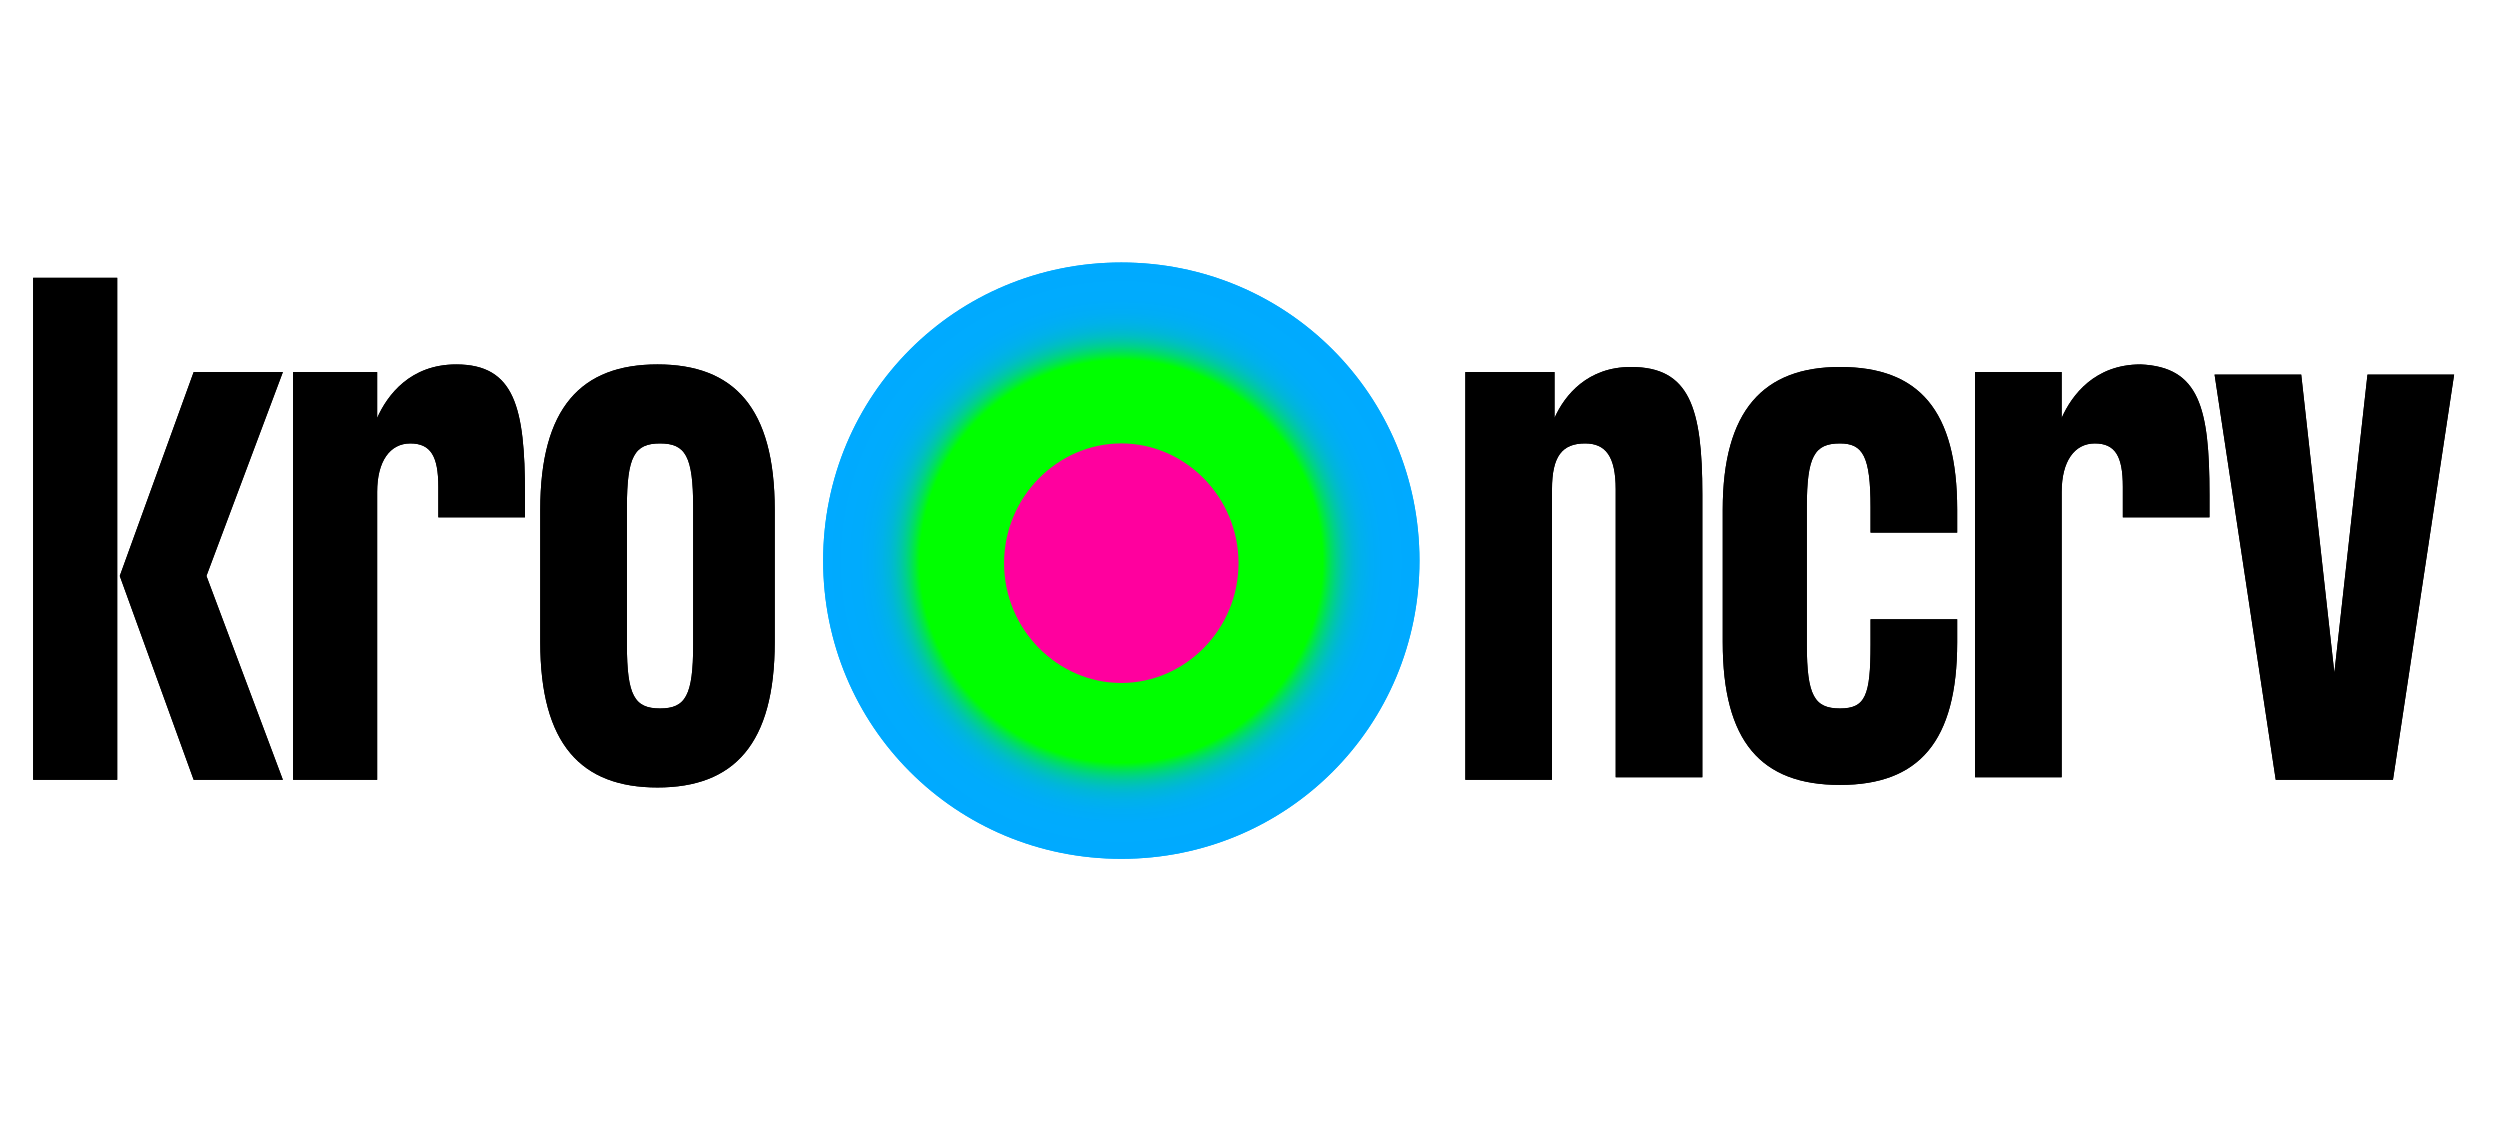 <?xml version="1.0" encoding="utf-8"?>
<!-- Generator: Adobe Illustrator 24.0.1, SVG Export Plug-In . SVG Version: 6.00 Build 0)  -->
<svg version="1.1" id="Laag_1" xmlns="http://www.w3.org/2000/svg" xmlns:xlink="http://www.w3.org/1999/xlink" x="0px" y="0px"
	 viewBox="0 0 98.1 44" style="enable-background:new 0 0 98.1 44;" xml:space="preserve">
<style type="text/css">
	.st0{fill:url(#SVGID_1_);}
	.st1{fill:#FF009E;}
	.st2{fill:url(#SVGID_2_);}
</style>
<g>
	<g>
		
			<radialGradient id="SVGID_1_" cx="-526.039" cy="831.1" r="0.469" gradientTransform="matrix(25 0 0 -25 13195 20799.488)" gradientUnits="userSpaceOnUse">
			<stop  offset="0.674" style="stop-color:#00FF00"/>
			<stop  offset="0.677" style="stop-color:#00FC09"/>
			<stop  offset="0.69" style="stop-color:#00ED37"/>
			<stop  offset="0.705" style="stop-color:#00DE62"/>
			<stop  offset="0.721" style="stop-color:#00D288"/>
			<stop  offset="0.738" style="stop-color:#00C7A8"/>
			<stop  offset="0.757" style="stop-color:#00BEC4"/>
			<stop  offset="0.778" style="stop-color:#00B6DA"/>
			<stop  offset="0.804" style="stop-color:#00B1EB"/>
			<stop  offset="0.835" style="stop-color:#00ADF6"/>
			<stop  offset="0.879" style="stop-color:#00ABFD"/>
			<stop  offset="1" style="stop-color:#00AAFF"/>
		</radialGradient>
		<path class="st0" d="M44,33.7c6.5,0,11.7-5.2,11.7-11.7S50.5,10.3,44,10.3c-6.5,0-11.7,5.2-11.7,11.7S37.5,33.7,44,33.7z"/>
		<path class="st1" d="M44,26.8c2.5,0,4.6-2.1,4.6-4.7s-2.1-4.7-4.6-4.7c-2.5,0-4.6,2.1-4.6,4.7S41.5,26.8,44,26.8z"/>
	</g>
	<g>
		<path d="M1.3,30.5V10.9h3.3v19.7H1.3z M7.6,14.6h3.5l-3,8l3,8H7.6l-2.9-8L7.6,14.6z"/>
		<path d="M20.6,19.4v0.9h-3.4v-1.2c0-1.2-0.3-1.7-1.1-1.7c-0.8,0-1.3,0.7-1.3,1.9v11.3h-3.3v-16h3.3v1.8c0.4-0.9,1.3-2.1,3.1-2.1
			C20.2,14.3,20.6,16,20.6,19.4z"/>
		<path d="M21.2,20c0-4,1.6-5.7,4.6-5.7c3,0,4.6,1.7,4.6,5.7v5.2c0,4-1.6,5.7-4.6,5.7c-3,0-4.6-1.7-4.6-5.7V20z M24.6,25.3
			c0,2,0.3,2.5,1.3,2.5c1,0,1.3-0.5,1.3-2.5v-5.4c0-2-0.3-2.5-1.3-2.5c-1,0-1.3,0.5-1.3,2.5V25.3z"/>
	</g>
	<g>
		<path d="M66.8,19.4v11.1h-3.4V19.2c0-1.3-0.4-1.8-1.2-1.8c-0.9,0-1.3,0.5-1.3,1.8v11.4h-3.4V14.6H61v1.8c0.4-0.9,1.3-2,3-2
			C66.3,14.4,66.8,16,66.8,19.4z"/>
		<path d="M76.8,20.9h-3.4v-1c0-2-0.3-2.5-1.2-2.5c-1,0-1.3,0.5-1.3,2.5v5.4c0,2,0.3,2.5,1.3,2.5c1,0,1.2-0.5,1.2-2.5v-1h3.4v0.9
			c0,3.9-1.5,5.6-4.6,5.6c-3.1,0-4.6-1.7-4.6-5.6V20c0-3.9,1.6-5.6,4.6-5.6c3.1,0,4.6,1.7,4.6,5.6V20.9z"/>
		<path d="M86.7,19.4v0.9h-3.4v-1.2c0-1.2-0.3-1.7-1.1-1.7c-0.8,0-1.3,0.7-1.3,1.9v11.2h-3.4V14.6h3.4v1.8c0.4-0.9,1.3-2.1,3.1-2.1
			C86.3,14.4,86.7,16,86.7,19.4z"/>
		<path d="M91.6,26.4l1.3-11.7h3.4l-2.4,15.9h-4.6l-2.4-15.9h3.4L91.6,26.4z"/>
	</g>
</g>
<g>
	
		<radialGradient id="SVGID_2_" cx="-526.039" cy="831.1" r="0.469" gradientTransform="matrix(25 0 0 -25 13195 20799.488)" gradientUnits="userSpaceOnUse">
		<stop  offset="0.674" style="stop-color:#00FF00"/>
		<stop  offset="0.677" style="stop-color:#00FC09"/>
		<stop  offset="0.69" style="stop-color:#00ED37"/>
		<stop  offset="0.705" style="stop-color:#00DE62"/>
		<stop  offset="0.721" style="stop-color:#00D288"/>
		<stop  offset="0.738" style="stop-color:#00C7A8"/>
		<stop  offset="0.757" style="stop-color:#00BEC4"/>
		<stop  offset="0.778" style="stop-color:#00B6DA"/>
		<stop  offset="0.804" style="stop-color:#00B1EB"/>
		<stop  offset="0.835" style="stop-color:#00ADF6"/>
		<stop  offset="0.879" style="stop-color:#00ABFD"/>
		<stop  offset="1" style="stop-color:#00AAFF"/>
	</radialGradient>
	<path class="st2" d="M44,33.7c6.5,0,11.7-5.2,11.7-11.7S50.5,10.3,44,10.3c-6.5,0-11.7,5.2-11.7,11.7S37.5,33.7,44,33.7z"/>
	<path class="st1" d="M44,26.8c2.5,0,4.6-2.1,4.6-4.7s-2.1-4.7-4.6-4.7c-2.5,0-4.6,2.1-4.6,4.7S41.5,26.8,44,26.8z"/>
	<path d="M1.3,30.5V10.9h3.3v19.7H1.3z M7.6,14.6h3.5l-3,8l3,8H7.6l-2.9-8L7.6,14.6z"/>
	<path d="M20.6,19.4v0.9h-3.4v-1.2c0-1.2-0.3-1.7-1.1-1.7c-0.8,0-1.3,0.7-1.3,1.9v11.3h-3.3v-16h3.3v1.8c0.4-0.9,1.3-2.1,3.1-2.1
		C20.2,14.3,20.6,16,20.6,19.4z"/>
	<path d="M21.2,20c0-4,1.6-5.7,4.6-5.7c3,0,4.6,1.7,4.6,5.7v5.2c0,4-1.6,5.7-4.6,5.7c-3,0-4.6-1.7-4.6-5.7V20z M24.6,25.3
		c0,2,0.3,2.5,1.3,2.5c1,0,1.3-0.5,1.3-2.5v-5.4c0-2-0.3-2.5-1.3-2.5c-1,0-1.3,0.5-1.3,2.5V25.3z"/>
	<path d="M66.8,19.4v11.1h-3.4V19.2c0-1.3-0.4-1.8-1.2-1.8c-0.9,0-1.3,0.5-1.3,1.8v11.4h-3.4V14.6H61v1.8c0.4-0.9,1.3-2,3-2
		C66.3,14.4,66.8,16,66.8,19.4z"/>
	<path d="M76.8,20.9h-3.4v-1c0-2-0.3-2.5-1.2-2.5c-1,0-1.3,0.5-1.3,2.5v5.4c0,2,0.3,2.5,1.3,2.5c1,0,1.2-0.5,1.2-2.5v-1h3.4v0.9
		c0,3.9-1.5,5.6-4.6,5.6c-3.1,0-4.6-1.7-4.6-5.6V20c0-3.9,1.6-5.6,4.6-5.6c3.1,0,4.6,1.7,4.6,5.6V20.9z"/>
	<path d="M86.7,19.4v0.9h-3.4v-1.2c0-1.2-0.3-1.7-1.1-1.7c-0.8,0-1.3,0.7-1.3,1.9v11.2h-3.4V14.6h3.4v1.8c0.4-0.9,1.3-2.1,3.1-2.1
		C86.3,14.4,86.7,16,86.7,19.4z"/>
	<path d="M91.6,26.4l1.3-11.7h3.4l-2.4,15.9h-4.6l-2.4-15.9h3.4L91.6,26.4z"/>
</g>
</svg>
